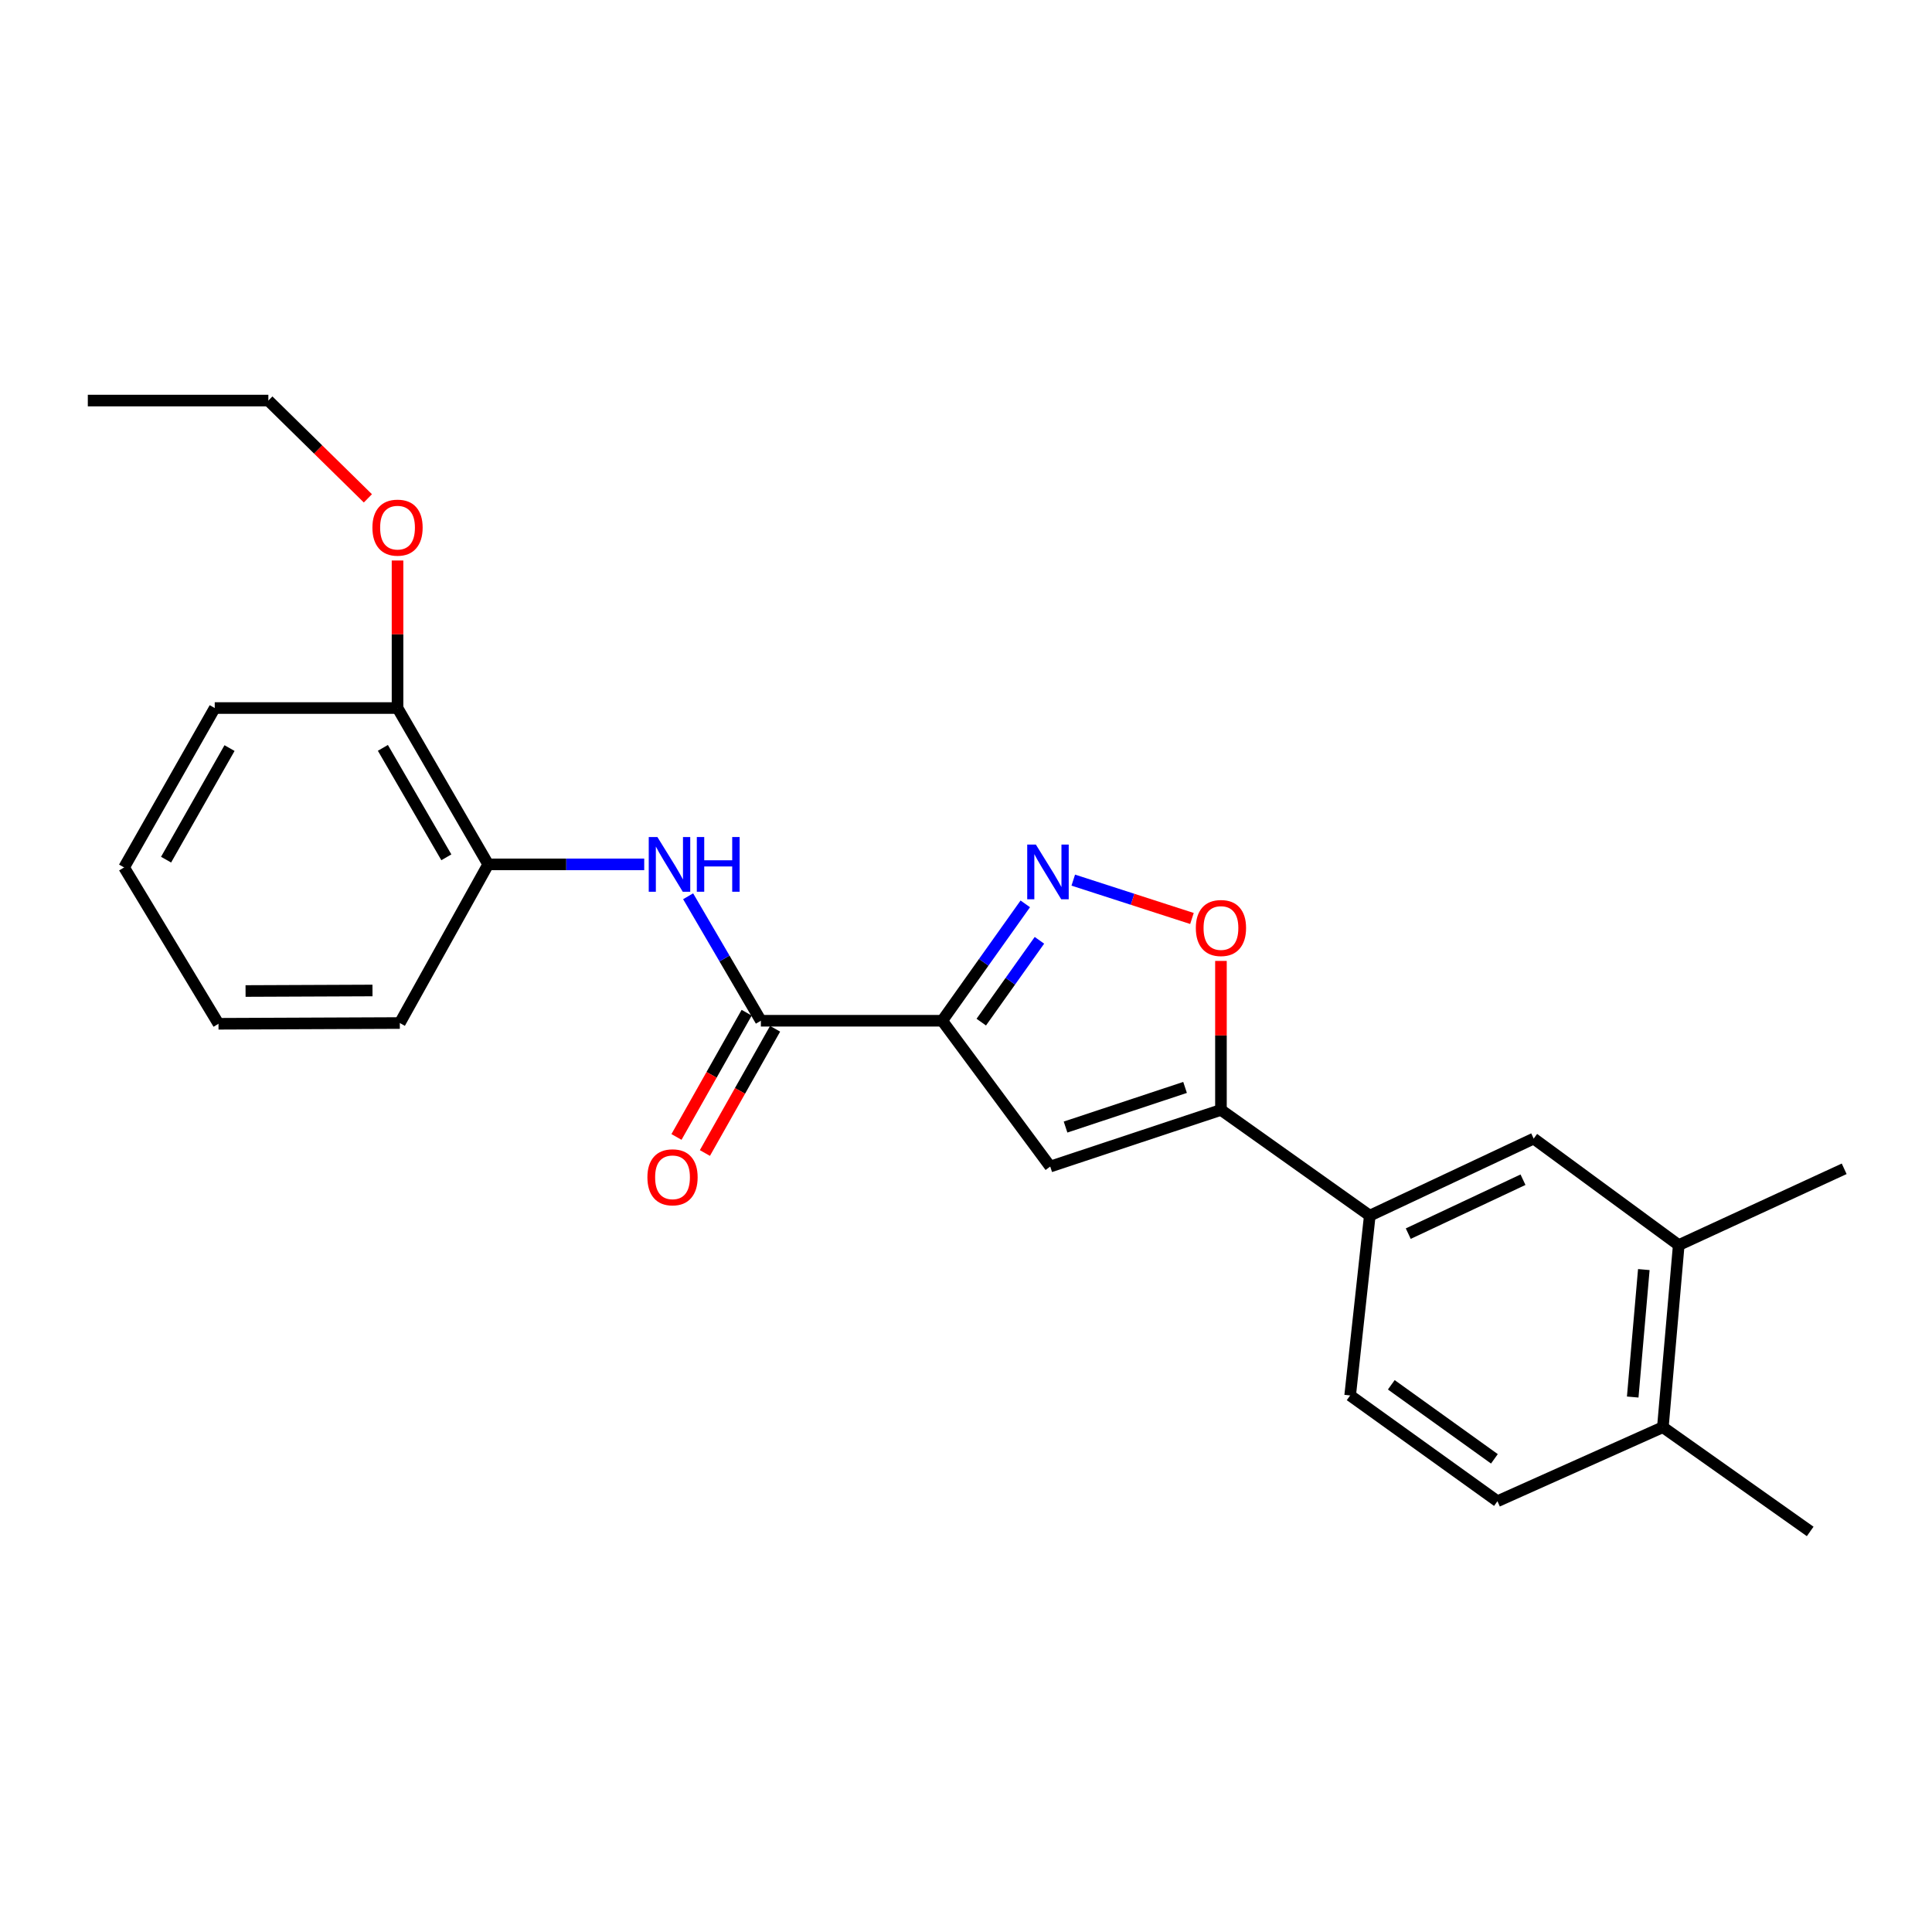 <?xml version='1.0' encoding='iso-8859-1'?>
<svg version='1.1' baseProfile='full'
              xmlns='http://www.w3.org/2000/svg'
                      xmlns:rdkit='http://www.rdkit.org/xml'
                      xmlns:xlink='http://www.w3.org/1999/xlink'
                  xml:space='preserve'
width='1000px' height='1000px' viewBox='0 0 1000 1000'>
<!-- END OF HEADER -->
<rect style='opacity:1.0;fill:#FFFFFF;stroke:none' width='1000' height='1000' x='0' y='0'> </rect>
<path class='bond-0' d='M 487.682,528.336 L 509.183,498.088' style='fill:none;fill-rule:evenodd;stroke:#000000;stroke-width:6px;stroke-linecap:butt;stroke-linejoin:miter;stroke-opacity:1' />
<path class='bond-0' d='M 509.183,498.088 L 530.684,467.841' style='fill:none;fill-rule:evenodd;stroke:#0000FF;stroke-width:6px;stroke-linecap:butt;stroke-linejoin:miter;stroke-opacity:1' />
<path class='bond-0' d='M 507.907,529.053 L 522.957,507.88' style='fill:none;fill-rule:evenodd;stroke:#000000;stroke-width:6px;stroke-linecap:butt;stroke-linejoin:miter;stroke-opacity:1' />
<path class='bond-0' d='M 522.957,507.88 L 538.008,486.707' style='fill:none;fill-rule:evenodd;stroke:#0000FF;stroke-width:6px;stroke-linecap:butt;stroke-linejoin:miter;stroke-opacity:1' />
<path class='bond-1' d='M 487.682,528.336 L 543.593,603.804' style='fill:none;fill-rule:evenodd;stroke:#000000;stroke-width:6px;stroke-linecap:butt;stroke-linejoin:miter;stroke-opacity:1' />
<path class='bond-3' d='M 487.682,528.336 L 393.83,528.336' style='fill:none;fill-rule:evenodd;stroke:#000000;stroke-width:6px;stroke-linecap:butt;stroke-linejoin:miter;stroke-opacity:1' />
<path class='bond-4' d='M 555.521,455.55 L 586.237,465.477' style='fill:none;fill-rule:evenodd;stroke:#0000FF;stroke-width:6px;stroke-linecap:butt;stroke-linejoin:miter;stroke-opacity:1' />
<path class='bond-4' d='M 586.237,465.477 L 616.953,475.404' style='fill:none;fill-rule:evenodd;stroke:#FF0000;stroke-width:6px;stroke-linecap:butt;stroke-linejoin:miter;stroke-opacity:1' />
<path class='bond-2' d='M 543.593,603.804 L 631.961,574.492' style='fill:none;fill-rule:evenodd;stroke:#000000;stroke-width:6px;stroke-linecap:butt;stroke-linejoin:miter;stroke-opacity:1' />
<path class='bond-2' d='M 551.527,583.366 L 613.385,562.848' style='fill:none;fill-rule:evenodd;stroke:#000000;stroke-width:6px;stroke-linecap:butt;stroke-linejoin:miter;stroke-opacity:1' />
<path class='bond-6' d='M 631.961,574.492 L 708.997,629.22' style='fill:none;fill-rule:evenodd;stroke:#000000;stroke-width:6px;stroke-linecap:butt;stroke-linejoin:miter;stroke-opacity:1' />
<path class='bond-24' d='M 631.961,574.492 L 631.961,535.931' style='fill:none;fill-rule:evenodd;stroke:#000000;stroke-width:6px;stroke-linecap:butt;stroke-linejoin:miter;stroke-opacity:1' />
<path class='bond-24' d='M 631.961,535.931 L 631.961,497.371' style='fill:none;fill-rule:evenodd;stroke:#FF0000;stroke-width:6px;stroke-linecap:butt;stroke-linejoin:miter;stroke-opacity:1' />
<path class='bond-5' d='M 393.83,528.336 L 375.002,496.121' style='fill:none;fill-rule:evenodd;stroke:#000000;stroke-width:6px;stroke-linecap:butt;stroke-linejoin:miter;stroke-opacity:1' />
<path class='bond-5' d='M 375.002,496.121 L 356.174,463.907' style='fill:none;fill-rule:evenodd;stroke:#0000FF;stroke-width:6px;stroke-linecap:butt;stroke-linejoin:miter;stroke-opacity:1' />
<path class='bond-10' d='M 386.473,524.179 L 368.308,556.333' style='fill:none;fill-rule:evenodd;stroke:#000000;stroke-width:6px;stroke-linecap:butt;stroke-linejoin:miter;stroke-opacity:1' />
<path class='bond-10' d='M 368.308,556.333 L 350.143,588.486' style='fill:none;fill-rule:evenodd;stroke:#FF0000;stroke-width:6px;stroke-linecap:butt;stroke-linejoin:miter;stroke-opacity:1' />
<path class='bond-10' d='M 401.187,532.492 L 383.022,564.646' style='fill:none;fill-rule:evenodd;stroke:#000000;stroke-width:6px;stroke-linecap:butt;stroke-linejoin:miter;stroke-opacity:1' />
<path class='bond-10' d='M 383.022,564.646 L 364.857,596.799' style='fill:none;fill-rule:evenodd;stroke:#FF0000;stroke-width:6px;stroke-linecap:butt;stroke-linejoin:miter;stroke-opacity:1' />
<path class='bond-7' d='M 333.443,447.403 L 293.065,447.403' style='fill:none;fill-rule:evenodd;stroke:#0000FF;stroke-width:6px;stroke-linecap:butt;stroke-linejoin:miter;stroke-opacity:1' />
<path class='bond-7' d='M 293.065,447.403 L 252.687,447.403' style='fill:none;fill-rule:evenodd;stroke:#000000;stroke-width:6px;stroke-linecap:butt;stroke-linejoin:miter;stroke-opacity:1' />
<path class='bond-8' d='M 708.997,629.22 L 793.835,589.336' style='fill:none;fill-rule:evenodd;stroke:#000000;stroke-width:6px;stroke-linecap:butt;stroke-linejoin:miter;stroke-opacity:1' />
<path class='bond-8' d='M 728.913,638.531 L 788.3,610.612' style='fill:none;fill-rule:evenodd;stroke:#000000;stroke-width:6px;stroke-linecap:butt;stroke-linejoin:miter;stroke-opacity:1' />
<path class='bond-12' d='M 708.997,629.22 L 698.838,722.292' style='fill:none;fill-rule:evenodd;stroke:#000000;stroke-width:6px;stroke-linecap:butt;stroke-linejoin:miter;stroke-opacity:1' />
<path class='bond-13' d='M 252.687,447.403 L 205.761,366.48' style='fill:none;fill-rule:evenodd;stroke:#000000;stroke-width:6px;stroke-linecap:butt;stroke-linejoin:miter;stroke-opacity:1' />
<path class='bond-13' d='M 231.028,443.743 L 198.18,387.096' style='fill:none;fill-rule:evenodd;stroke:#000000;stroke-width:6px;stroke-linecap:butt;stroke-linejoin:miter;stroke-opacity:1' />
<path class='bond-16' d='M 252.687,447.403 L 206.944,529.519' style='fill:none;fill-rule:evenodd;stroke:#000000;stroke-width:6px;stroke-linecap:butt;stroke-linejoin:miter;stroke-opacity:1' />
<path class='bond-9' d='M 793.835,589.336 L 868.909,644.458' style='fill:none;fill-rule:evenodd;stroke:#000000;stroke-width:6px;stroke-linecap:butt;stroke-linejoin:miter;stroke-opacity:1' />
<path class='bond-17' d='M 868.909,644.458 L 954.545,604.968' style='fill:none;fill-rule:evenodd;stroke:#000000;stroke-width:6px;stroke-linecap:butt;stroke-linejoin:miter;stroke-opacity:1' />
<path class='bond-26' d='M 868.909,644.458 L 860.694,738.713' style='fill:none;fill-rule:evenodd;stroke:#000000;stroke-width:6px;stroke-linecap:butt;stroke-linejoin:miter;stroke-opacity:1' />
<path class='bond-26' d='M 850.841,657.129 L 845.09,723.107' style='fill:none;fill-rule:evenodd;stroke:#000000;stroke-width:6px;stroke-linecap:butt;stroke-linejoin:miter;stroke-opacity:1' />
<path class='bond-11' d='M 860.694,738.713 L 775.076,777.029' style='fill:none;fill-rule:evenodd;stroke:#000000;stroke-width:6px;stroke-linecap:butt;stroke-linejoin:miter;stroke-opacity:1' />
<path class='bond-18' d='M 860.694,738.713 L 936.951,792.671' style='fill:none;fill-rule:evenodd;stroke:#000000;stroke-width:6px;stroke-linecap:butt;stroke-linejoin:miter;stroke-opacity:1' />
<path class='bond-14' d='M 698.838,722.292 L 775.076,777.029' style='fill:none;fill-rule:evenodd;stroke:#000000;stroke-width:6px;stroke-linecap:butt;stroke-linejoin:miter;stroke-opacity:1' />
<path class='bond-14' d='M 720.131,716.774 L 773.497,755.091' style='fill:none;fill-rule:evenodd;stroke:#000000;stroke-width:6px;stroke-linecap:butt;stroke-linejoin:miter;stroke-opacity:1' />
<path class='bond-15' d='M 205.761,366.48 L 205.761,328.3' style='fill:none;fill-rule:evenodd;stroke:#000000;stroke-width:6px;stroke-linecap:butt;stroke-linejoin:miter;stroke-opacity:1' />
<path class='bond-15' d='M 205.761,328.3 L 205.761,290.119' style='fill:none;fill-rule:evenodd;stroke:#FF0000;stroke-width:6px;stroke-linecap:butt;stroke-linejoin:miter;stroke-opacity:1' />
<path class='bond-19' d='M 205.761,366.48 L 111.149,366.48' style='fill:none;fill-rule:evenodd;stroke:#000000;stroke-width:6px;stroke-linecap:butt;stroke-linejoin:miter;stroke-opacity:1' />
<path class='bond-20' d='M 190.418,257.947 L 164.66,232.638' style='fill:none;fill-rule:evenodd;stroke:#FF0000;stroke-width:6px;stroke-linecap:butt;stroke-linejoin:miter;stroke-opacity:1' />
<path class='bond-20' d='M 164.66,232.638 L 138.902,207.329' style='fill:none;fill-rule:evenodd;stroke:#000000;stroke-width:6px;stroke-linecap:butt;stroke-linejoin:miter;stroke-opacity:1' />
<path class='bond-22' d='M 206.944,529.519 L 113.092,529.904' style='fill:none;fill-rule:evenodd;stroke:#000000;stroke-width:6px;stroke-linecap:butt;stroke-linejoin:miter;stroke-opacity:1' />
<path class='bond-22' d='M 192.797,512.677 L 127.101,512.946' style='fill:none;fill-rule:evenodd;stroke:#000000;stroke-width:6px;stroke-linecap:butt;stroke-linejoin:miter;stroke-opacity:1' />
<path class='bond-25' d='M 111.149,366.48 L 64.232,448.981' style='fill:none;fill-rule:evenodd;stroke:#000000;stroke-width:6px;stroke-linecap:butt;stroke-linejoin:miter;stroke-opacity:1' />
<path class='bond-25' d='M 118.802,387.21 L 85.96,444.96' style='fill:none;fill-rule:evenodd;stroke:#000000;stroke-width:6px;stroke-linecap:butt;stroke-linejoin:miter;stroke-opacity:1' />
<path class='bond-21' d='M 138.902,207.329 L 45.455,207.329' style='fill:none;fill-rule:evenodd;stroke:#000000;stroke-width:6px;stroke-linecap:butt;stroke-linejoin:miter;stroke-opacity:1' />
<path class='bond-23' d='M 113.092,529.904 L 64.232,448.981' style='fill:none;fill-rule:evenodd;stroke:#000000;stroke-width:6px;stroke-linecap:butt;stroke-linejoin:miter;stroke-opacity:1' />
<path  class='atom-1' d='M 536.168 437.158
L 545.448 452.158
Q 546.368 453.638, 547.848 456.318
Q 549.328 458.998, 549.408 459.158
L 549.408 437.158
L 553.168 437.158
L 553.168 465.478
L 549.288 465.478
L 539.328 449.078
Q 538.168 447.158, 536.928 444.958
Q 535.728 442.758, 535.368 442.078
L 535.368 465.478
L 531.688 465.478
L 531.688 437.158
L 536.168 437.158
' fill='#0000FF'/>
<path  class='atom-5' d='M 618.961 480.335
Q 618.961 473.535, 622.321 469.735
Q 625.681 465.935, 631.961 465.935
Q 638.241 465.935, 641.601 469.735
Q 644.961 473.535, 644.961 480.335
Q 644.961 487.215, 641.561 491.135
Q 638.161 495.015, 631.961 495.015
Q 625.721 495.015, 622.321 491.135
Q 618.961 487.255, 618.961 480.335
M 631.961 491.815
Q 636.281 491.815, 638.601 488.935
Q 640.961 486.015, 640.961 480.335
Q 640.961 474.775, 638.601 471.975
Q 636.281 469.135, 631.961 469.135
Q 627.641 469.135, 625.281 471.935
Q 622.961 474.735, 622.961 480.335
Q 622.961 486.055, 625.281 488.935
Q 627.641 491.815, 631.961 491.815
' fill='#FF0000'/>
<path  class='atom-6' d='M 340.269 433.243
L 349.549 448.243
Q 350.469 449.723, 351.949 452.403
Q 353.429 455.083, 353.509 455.243
L 353.509 433.243
L 357.269 433.243
L 357.269 461.563
L 353.389 461.563
L 343.429 445.163
Q 342.269 443.243, 341.029 441.043
Q 339.829 438.843, 339.469 438.163
L 339.469 461.563
L 335.789 461.563
L 335.789 433.243
L 340.269 433.243
' fill='#0000FF'/>
<path  class='atom-6' d='M 360.669 433.243
L 364.509 433.243
L 364.509 445.283
L 378.989 445.283
L 378.989 433.243
L 382.829 433.243
L 382.829 461.563
L 378.989 461.563
L 378.989 448.483
L 364.509 448.483
L 364.509 461.563
L 360.669 461.563
L 360.669 433.243
' fill='#0000FF'/>
<path  class='atom-11' d='M 335.097 609.367
Q 335.097 602.567, 338.457 598.767
Q 341.817 594.967, 348.097 594.967
Q 354.377 594.967, 357.737 598.767
Q 361.097 602.567, 361.097 609.367
Q 361.097 616.247, 357.697 620.167
Q 354.297 624.047, 348.097 624.047
Q 341.857 624.047, 338.457 620.167
Q 335.097 616.287, 335.097 609.367
M 348.097 620.847
Q 352.417 620.847, 354.737 617.967
Q 357.097 615.047, 357.097 609.367
Q 357.097 603.807, 354.737 601.007
Q 352.417 598.167, 348.097 598.167
Q 343.777 598.167, 341.417 600.967
Q 339.097 603.767, 339.097 609.367
Q 339.097 615.087, 341.417 617.967
Q 343.777 620.847, 348.097 620.847
' fill='#FF0000'/>
<path  class='atom-16' d='M 192.761 273.103
Q 192.761 266.303, 196.121 262.503
Q 199.481 258.703, 205.761 258.703
Q 212.041 258.703, 215.401 262.503
Q 218.761 266.303, 218.761 273.103
Q 218.761 279.983, 215.361 283.903
Q 211.961 287.783, 205.761 287.783
Q 199.521 287.783, 196.121 283.903
Q 192.761 280.023, 192.761 273.103
M 205.761 284.583
Q 210.081 284.583, 212.401 281.703
Q 214.761 278.783, 214.761 273.103
Q 214.761 267.543, 212.401 264.743
Q 210.081 261.903, 205.761 261.903
Q 201.441 261.903, 199.081 264.703
Q 196.761 267.503, 196.761 273.103
Q 196.761 278.823, 199.081 281.703
Q 201.441 284.583, 205.761 284.583
' fill='#FF0000'/>
</svg>
